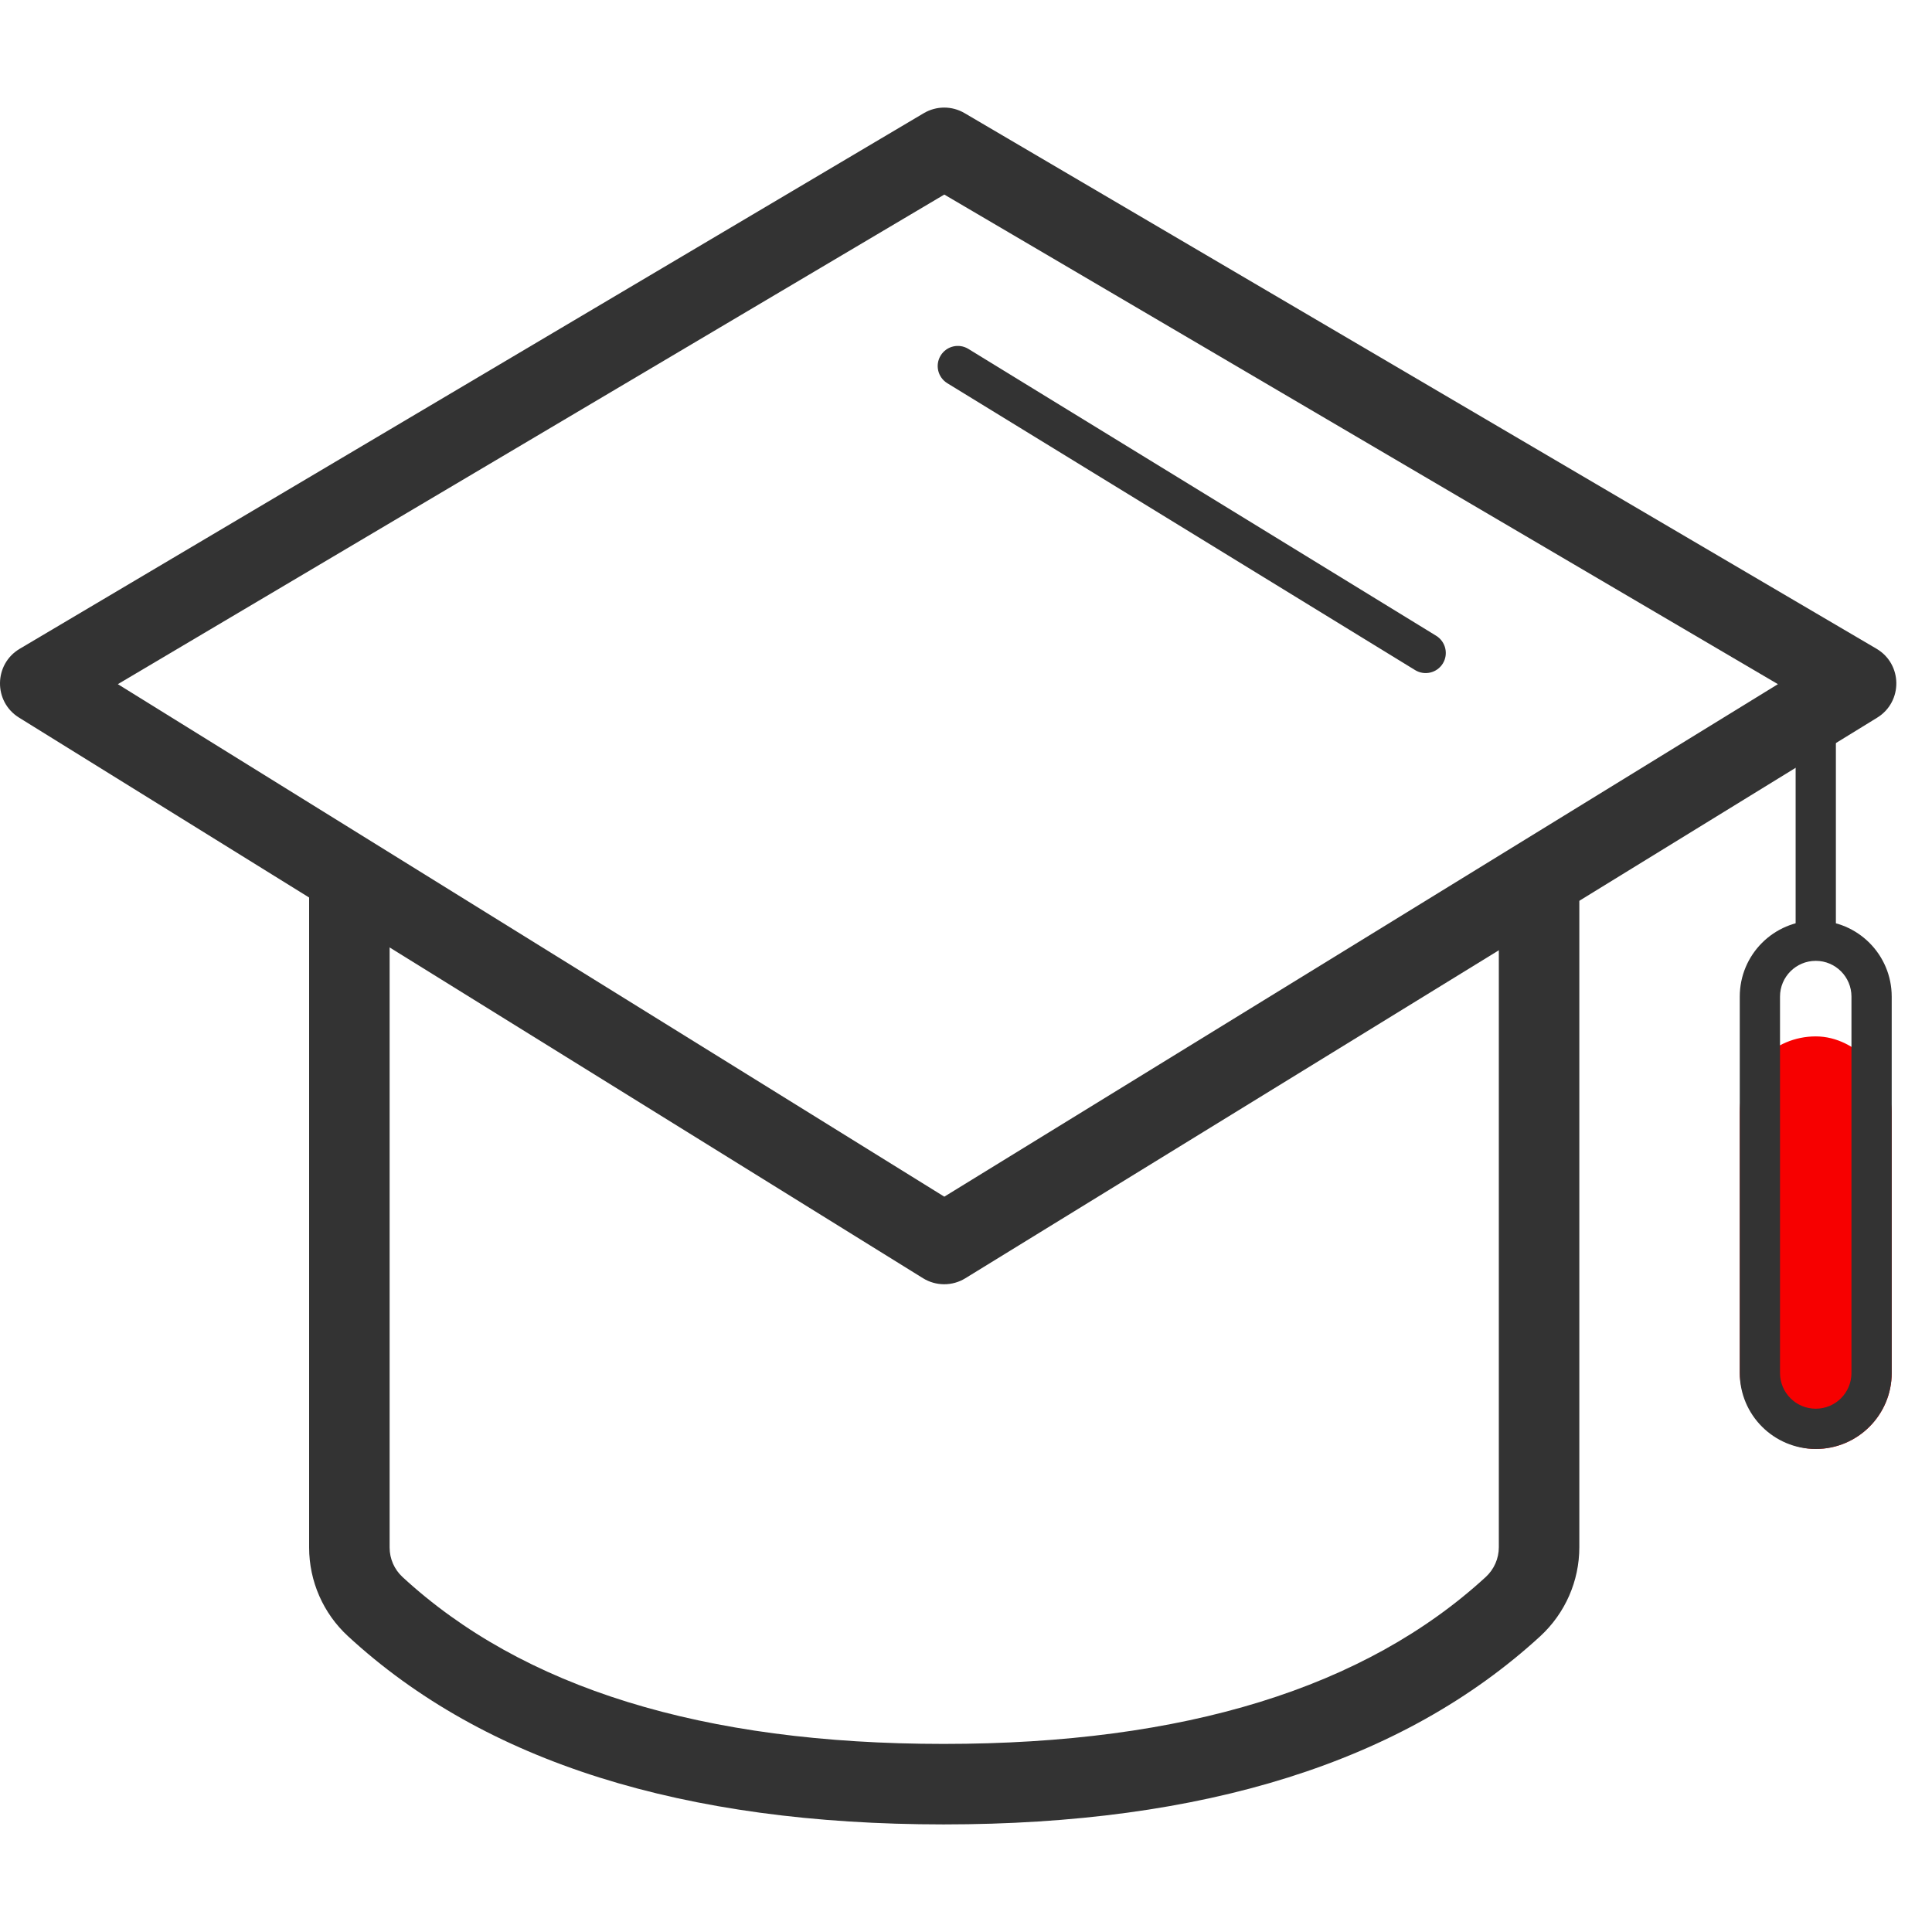 <?xml version="1.0" encoding="UTF-8"?>
<svg width="48px" height="48px" viewBox="0 0 48 48" version="1.1" xmlns="http://www.w3.org/2000/svg" xmlns:xlink="http://www.w3.org/1999/xlink">
    <title>编组 18</title>
    <g id="8.25" stroke="none" stroke-width="1" fill="none" fill-rule="evenodd">
        <g id="AI-Lab-行业" transform="translate(-281, -1666)">
            <g id="编组-18" transform="translate(281, 1666)">
                <rect id="矩形" x="0" y="0" width="48" height="48"></rect>
                <g id="编组-17" transform="translate(1, 3.673)">
                    <path d="M8.68,18.509 L8.68,34.775 C8.68,35.053 8.796,35.318 9,35.507 C11.982,38.258 16.449,39.654 22.444,39.654 C28.439,39.654 32.916,38.258 35.914,35.506 C36.12,35.316 36.238,35.048 36.238,34.768 L36.238,18.509 L38.238,18.509 L38.238,34.768 C38.238,35.607 37.887,36.407 37.268,36.978 C33.857,40.108 28.902,41.654 22.444,41.654 C15.985,41.654 11.037,40.108 7.644,36.976 C7.03,36.41 6.681,35.613 6.68,34.777 L6.68,18.509 L8.68,18.509 Z" id="路径-37" fill="#333333" fill-rule="nonzero"></path>
                    <path d="M21.949,-0.86 C22.262,-1.046 22.651,-1.047 22.965,-0.862 L45.62,12.444 C46.271,12.826 46.28,13.763 45.637,14.158 L22.982,28.086 C22.66,28.284 22.253,28.283 21.932,28.084 L-0.527,14.156 C-1.165,13.761 -1.156,12.829 -0.51,12.446 L21.949,-0.86 Z M22.461,1.161 L1.928,13.325 L22.461,26.058 L43.172,13.325 L22.461,1.161 Z" id="路径-38" fill="#333333" fill-rule="nonzero"></path>
                    <rect id="矩形" fill="#F70000" x="42.224" y="22.076" width="3.775" height="10.251" rx="1.888"></rect>
                    <path d="M44.112,19.199 C45.154,19.199 45.999,20.045 45.999,21.087 L45.999,30.438 C45.999,31.481 45.154,32.326 44.112,32.326 C43.069,32.326 42.224,31.481 42.224,30.438 L42.224,21.087 C42.224,20.045 43.069,19.199 44.112,19.199 Z M44.112,20.199 C43.621,20.199 43.224,20.597 43.224,21.087 L43.224,30.438 C43.224,30.929 43.621,31.326 44.112,31.326 C44.602,31.326 44.999,30.929 44.999,30.438 L44.999,21.087 C44.999,20.597 44.602,20.199 44.112,20.199 Z" id="矩形" fill="#333333" fill-rule="nonzero"></path>
                    <polygon id="路径-39" fill="#333333" fill-rule="nonzero" points="44.612 19.675 44.612 14.654 43.612 14.654 43.612 19.675"></polygon>
                    <path d="M22.371,5.16 C22.515,4.924 22.823,4.851 23.058,4.995 L34.682,12.123 C34.917,12.268 34.991,12.576 34.847,12.811 C34.702,13.046 34.395,13.12 34.159,12.976 L22.536,5.848 C22.3,5.703 22.226,5.395 22.371,5.16 Z" id="路径-40" fill="#333333" fill-rule="nonzero"></path>
                </g>
            </g>
        </g>
    </g>
</svg>